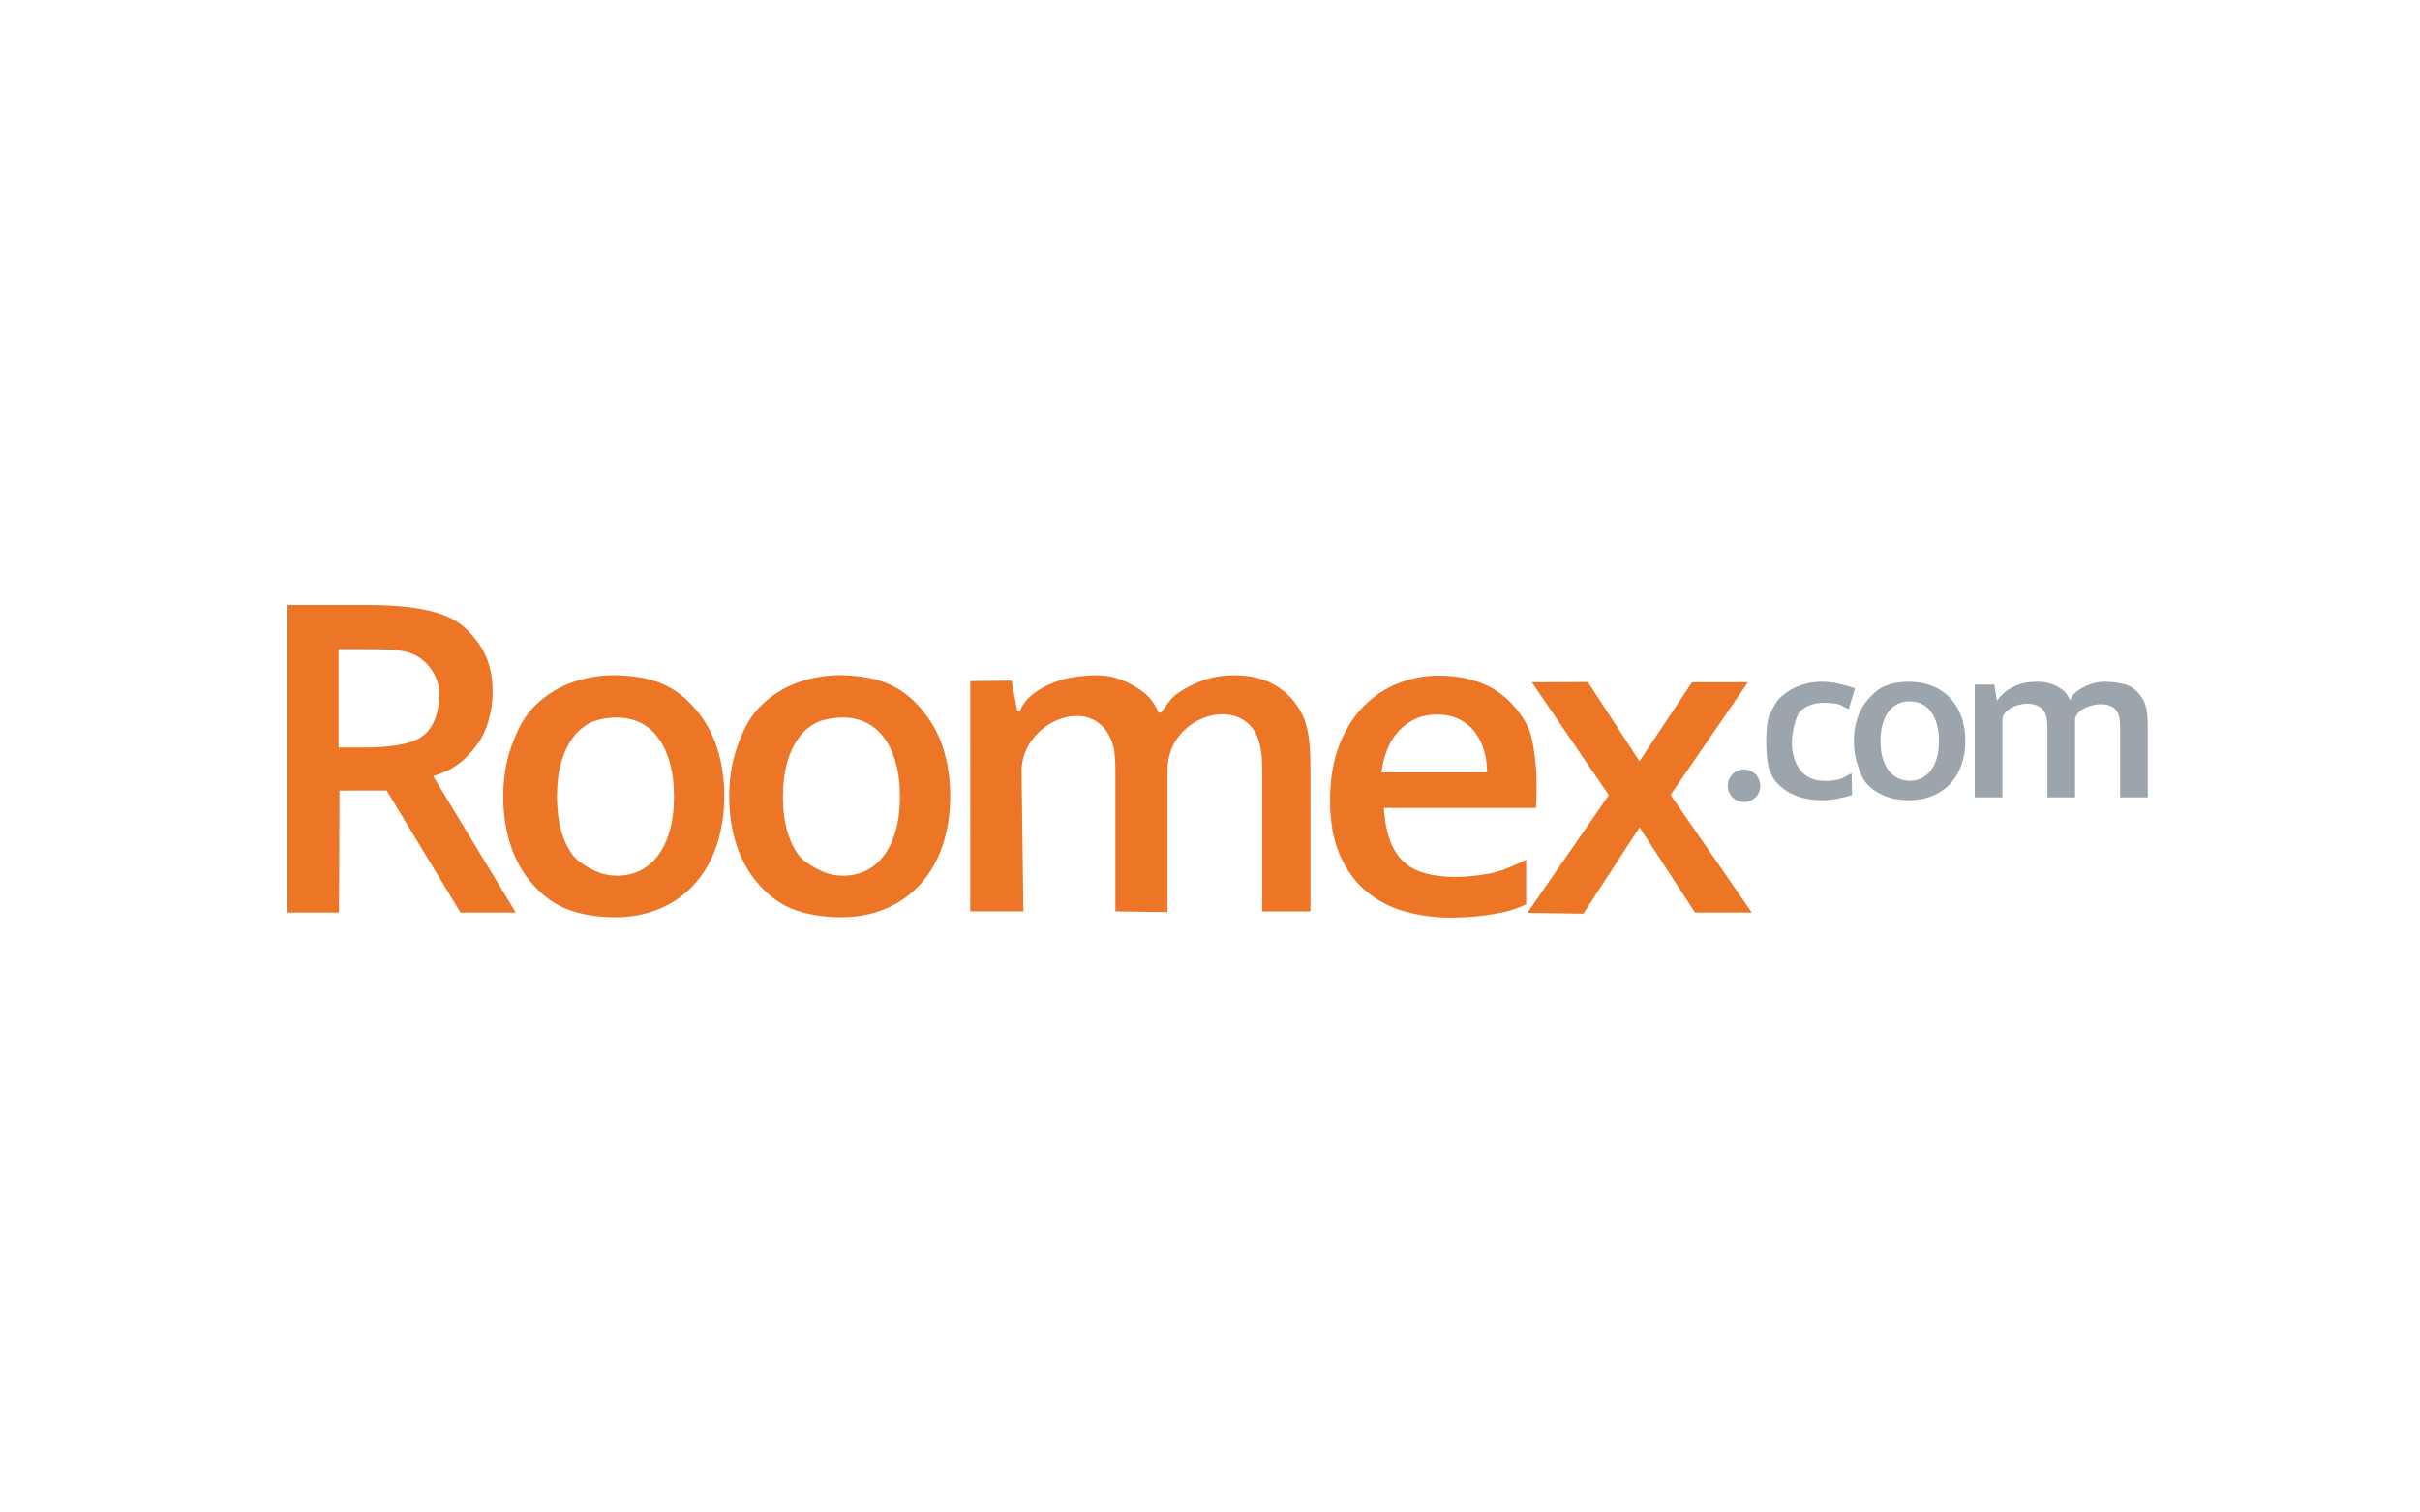 <?xml version="1.0" encoding="UTF-8"?> <svg xmlns="http://www.w3.org/2000/svg" width="160" height="100" viewBox="0 0 160 100" fill="none"><path d="M32.57 45.74C32.57 47.072 32.178 48.352 31.621 49.122C30.929 50.078 30.183 50.863 28.637 51.312L34.101 60.333L30.446 60.334L25.563 52.265L22.445 52.27L22.415 60.333L19 60.334V40H24.497C25.462 40 26.357 40.059 27.184 40.165C28.01 40.272 28.725 40.439 29.31 40.659C30.431 41.077 31.053 41.722 31.658 42.559C32.266 43.399 32.57 44.463 32.57 45.739V45.74ZM59.5 52.668C59.5 51.816 59.403 51.057 59.218 50.406C59.035 49.758 58.773 49.207 58.443 48.766C58.116 48.329 57.713 47.986 57.248 47.766C56.783 47.549 56.271 47.437 55.725 47.437C55.189 47.437 54.469 47.549 54.01 47.766C53.55 47.985 53.146 48.327 52.82 48.766C52.495 49.205 52.229 49.755 52.045 50.406C51.86 51.057 51.764 51.816 51.764 52.668C51.764 53.518 51.862 54.277 52.045 54.928C52.228 55.577 52.493 56.129 52.826 56.563C53.16 56.997 53.786 57.333 54.243 57.557C54.696 57.78 55.209 57.897 55.758 57.897C56.304 57.897 56.811 57.783 57.265 57.557C57.719 57.331 58.116 56.995 58.443 56.563C58.773 56.128 59.034 55.579 59.218 54.928C59.403 54.275 59.5 53.518 59.5 52.668ZM62.317 55.912C61.981 56.894 61.496 57.743 60.865 58.443C60.236 59.143 59.473 59.689 58.581 60.069C57.689 60.45 56.692 60.643 55.592 60.643C54.458 60.643 53.223 60.447 52.327 60.069C51.431 59.691 50.768 59.151 50.148 58.452C49.528 57.752 49.041 56.904 48.711 55.919C48.383 54.943 48.213 53.849 48.213 52.653C48.213 51.457 48.391 50.367 48.738 49.386C49.086 48.404 49.479 47.547 50.131 46.847C50.781 46.147 51.571 45.599 52.492 45.221C53.415 44.843 54.664 44.6 55.803 44.646C58.105 44.742 59.542 45.297 60.891 46.847C61.505 47.553 61.996 48.392 62.327 49.378C62.996 51.364 62.993 53.927 62.317 55.912H62.317ZM23.892 49.425C24.692 49.425 25.372 49.391 25.927 49.319C26.482 49.246 26.95 49.138 27.326 48.996C28.466 48.572 28.987 47.537 29.051 45.921C29.089 44.923 28.305 43.27 26.531 43.033C26.03 42.965 25.397 42.925 24.663 42.925L22.386 42.924V49.425L23.892 49.425H23.892ZM44.561 52.668C44.561 51.816 44.464 51.057 44.279 50.407C44.096 49.758 43.833 49.207 43.504 48.767C43.177 48.329 42.774 47.987 42.309 47.767C41.844 47.55 41.332 47.437 40.785 47.437C40.25 47.437 39.53 47.55 39.07 47.767C38.611 47.986 38.207 48.327 37.881 48.767C37.556 49.205 37.29 49.755 37.105 50.407C36.921 51.058 36.824 51.816 36.824 52.668C36.824 53.518 36.923 54.278 37.105 54.928C37.288 55.577 37.554 56.13 37.887 56.563C38.221 56.997 38.846 57.333 39.303 57.558C39.757 57.78 40.271 57.897 40.819 57.897C41.364 57.897 41.872 57.783 42.326 57.558C42.781 57.331 43.177 56.995 43.504 56.563C43.833 56.128 44.094 55.58 44.279 54.928C44.464 54.276 44.561 53.518 44.561 52.668ZM47.378 55.912C47.042 56.895 46.556 57.744 45.926 58.444C45.297 59.144 44.535 59.69 43.641 60.069C42.749 60.45 41.753 60.644 40.653 60.644C39.52 60.644 38.285 60.448 37.387 60.069C36.492 59.691 35.829 59.151 35.209 58.452C34.588 57.752 34.102 56.904 33.771 55.92C33.444 54.944 33.274 53.849 33.274 52.653C33.274 51.457 33.451 50.367 33.799 49.386C34.148 48.405 34.54 47.547 35.191 46.847C35.842 46.148 36.632 45.6 37.553 45.221C38.476 44.843 39.725 44.6 40.864 44.647C43.166 44.743 44.602 45.297 45.951 46.847C46.566 47.553 47.056 48.392 47.388 49.378C48.057 51.365 48.053 53.927 47.377 55.912H47.378ZM83.452 50.977C83.452 50.649 83.439 50.346 83.42 50.065C83.402 49.783 83.353 49.53 83.313 49.324C82.606 45.703 77.19 47.111 77.19 50.899V60.305L73.745 60.256V50.976C73.745 50.649 73.732 50.346 73.713 50.065C73.694 49.783 73.663 49.527 73.606 49.323C72.547 45.597 67.499 47.653 67.542 51.007L67.663 60.255H64.147V45.033L66.876 45.002L67.259 47.007L67.426 47.017C67.719 46.267 68.34 45.793 68.966 45.454C69.388 45.226 69.862 45.036 70.367 44.897C70.875 44.756 71.846 44.645 72.415 44.645C73.418 44.645 74.111 44.874 74.91 45.317C75.706 45.757 76.185 46.169 76.604 47.115L76.768 47.11C77.408 46.227 77.49 45.997 78.556 45.418C78.99 45.183 79.468 44.987 79.977 44.85C80.487 44.713 81.035 44.646 81.608 44.646C82.693 44.646 83.619 44.889 84.349 45.328C85.083 45.769 85.667 46.391 86.061 47.162C86.156 47.351 86.26 47.589 86.323 47.811C86.389 48.04 86.462 48.321 86.506 48.605C86.549 48.895 86.591 49.233 86.608 49.582C86.624 49.936 86.64 50.359 86.64 50.811V60.256H83.452V50.976L83.452 50.977ZM96.17 57.981C96.894 57.981 97.653 57.906 98.434 57.765C99.218 57.623 100.159 57.214 100.902 56.837V59.792C100.424 60.001 100.008 60.202 99.014 60.388C98.025 60.571 96.986 60.667 95.919 60.667C94.841 60.667 93.814 60.523 92.845 60.249C91.883 59.975 91.029 59.523 90.303 58.907C89.58 58.294 88.999 57.485 88.575 56.504C88.151 55.52 87.937 54.327 87.937 52.922C87.937 51.537 88.139 50.328 88.538 49.288C88.934 48.257 89.474 47.392 90.142 46.715C90.81 46.036 91.582 45.519 92.449 45.179C93.309 44.843 94.209 44.67 95.13 44.67C96.096 44.67 96.989 44.819 97.802 45.111C98.609 45.399 99.322 45.865 99.911 46.489C100.501 47.115 101.084 47.893 101.294 48.908C101.6 50.386 101.644 51.868 101.552 53.42H91.491C91.648 55.494 92.222 57.245 94.329 57.765C94.896 57.904 95.509 57.981 96.17 57.981H96.17ZM95.022 47.242C94.471 47.242 93.978 47.343 93.552 47.542C93.128 47.743 92.752 48.02 92.444 48.368C92.135 48.714 91.886 49.13 91.706 49.587C91.525 50.049 91.399 50.546 91.337 51.072H98.32C98.32 50.546 98.244 50.049 98.106 49.587C97.969 49.129 97.762 48.719 97.486 48.368C97.212 48.019 96.866 47.743 96.461 47.542C96.054 47.343 95.573 47.242 95.022 47.242ZM108.4 54.704L104.685 60.407L100.986 60.352L106.368 52.573L101.279 45.109L104.989 45.098L108.395 50.333L111.867 45.111H115.568L110.45 52.557L115.825 60.334H112.07L108.4 54.704H108.4Z" fill="#EC7625"></path><path d="M122.449 52.558C122.218 52.654 121.825 52.737 121.492 52.807C121.159 52.876 120.809 52.91 120.438 52.91C119.899 52.91 119.396 52.832 118.931 52.68C118.464 52.525 118.053 52.292 117.704 51.98C117.354 51.665 117.218 51.462 117.018 50.983C116.671 50.134 116.713 47.657 117.018 47.225C117.249 46.714 117.458 46.331 117.825 46.011C118.192 45.691 118.605 45.453 119.064 45.303C119.523 45.151 119.976 45.076 120.422 45.076C120.757 45.076 121.077 45.107 121.384 45.166C121.693 45.224 122.394 45.412 122.645 45.515L122.224 46.889C121.999 46.794 121.756 46.608 121.505 46.551C121.25 46.494 120.867 46.465 120.576 46.465C120.282 46.465 120.003 46.509 119.736 46.598C119.471 46.687 119.233 46.83 119.029 47.023C118.692 47.346 118.468 48.593 118.468 49.061C118.468 49.978 118.797 51.037 119.687 51.44C119.963 51.566 120.286 51.631 120.661 51.631C120.995 51.631 121.299 51.6 121.57 51.535C121.841 51.471 122.183 51.22 122.425 51.128L122.449 52.558V52.558ZM115.307 50.878C115.901 50.878 116.382 51.36 116.382 51.954C116.382 52.548 115.901 53.031 115.307 53.031C114.712 53.031 114.23 52.548 114.23 51.954C114.23 51.36 114.712 50.878 115.307 50.878ZM128.197 48.995C128.197 48.568 128.147 48.189 128.052 47.861C127.957 47.533 127.823 47.259 127.653 47.036C127.483 46.815 127.278 46.644 127.038 46.534C126.798 46.423 126.536 46.369 126.255 46.369C125.979 46.369 125.721 46.423 125.484 46.534C125.247 46.645 125.042 46.815 124.872 47.036C124.704 47.259 124.569 47.533 124.474 47.861C124.378 48.188 124.329 48.568 124.329 48.995C124.329 49.423 124.378 49.803 124.474 50.131C124.569 50.459 124.703 50.733 124.875 50.952C125.049 51.172 125.256 51.337 125.492 51.451C125.727 51.564 125.99 51.622 126.272 51.622C126.553 51.622 126.812 51.565 127.047 51.451C127.281 51.337 127.483 51.17 127.653 50.952C127.824 50.733 127.957 50.459 128.052 50.131C128.147 49.803 128.197 49.423 128.197 48.995H128.197ZM129.939 48.993C129.939 49.579 129.85 50.113 129.677 50.593C129.502 51.076 129.253 51.488 128.925 51.833C128.599 52.176 128.206 52.442 127.743 52.629C127.281 52.815 126.766 52.91 126.196 52.91C125.61 52.91 125.085 52.815 124.62 52.629C124.155 52.443 123.761 52.177 123.438 51.833C123.115 51.49 122.999 51.076 122.827 50.593C122.655 50.113 122.57 49.578 122.57 48.993C122.57 48.408 122.658 47.874 122.832 47.393C123.007 46.91 123.256 46.498 123.583 46.154C123.91 45.81 124.172 45.544 124.634 45.358C125.096 45.172 125.61 45.076 126.181 45.076C126.767 45.076 127.292 45.172 127.757 45.358C128.221 45.544 128.616 45.81 128.939 46.154C129.262 46.497 129.51 46.91 129.682 47.393C129.854 47.873 129.939 48.408 129.939 48.993H129.939ZM140.174 48.176C140.174 48.016 140.169 47.868 140.158 47.729C140.147 47.59 140.129 47.471 140.106 47.368C140.048 47.142 139.938 46.959 139.775 46.82C139.042 46.202 137.195 46.784 137.195 47.585V52.721H135.367V48.176C135.367 48.016 135.362 47.868 135.351 47.729C135.34 47.59 135.325 47.468 135.298 47.368C134.932 45.925 132.388 46.562 132.388 47.585V52.721H130.56V45.266H131.855L132.023 46.301H132.054C132.162 46.146 132.299 45.996 132.461 45.846C132.627 45.697 132.814 45.568 133.021 45.456C133.228 45.343 133.458 45.253 133.706 45.182C133.957 45.113 134.437 45.077 134.716 45.077C135.207 45.077 135.651 45.188 136.044 45.405C136.436 45.622 136.639 45.805 136.844 46.268L136.888 46.264C136.987 46.045 137.012 45.996 137.125 45.877C137.293 45.702 137.501 45.572 137.716 45.456C137.931 45.337 138.162 45.244 138.412 45.177C138.661 45.109 138.927 45.074 139.211 45.076C139.744 45.079 140.52 45.192 140.881 45.409C141.242 45.629 141.521 45.928 141.718 46.308C141.769 46.406 141.813 46.513 141.847 46.626C141.884 46.742 141.913 46.873 141.937 47.016C141.96 47.16 141.976 47.32 141.986 47.493C141.997 47.669 142.002 47.868 142.002 48.095V52.721H140.174V48.175V48.176Z" fill="#9CA4AC"></path></svg> 